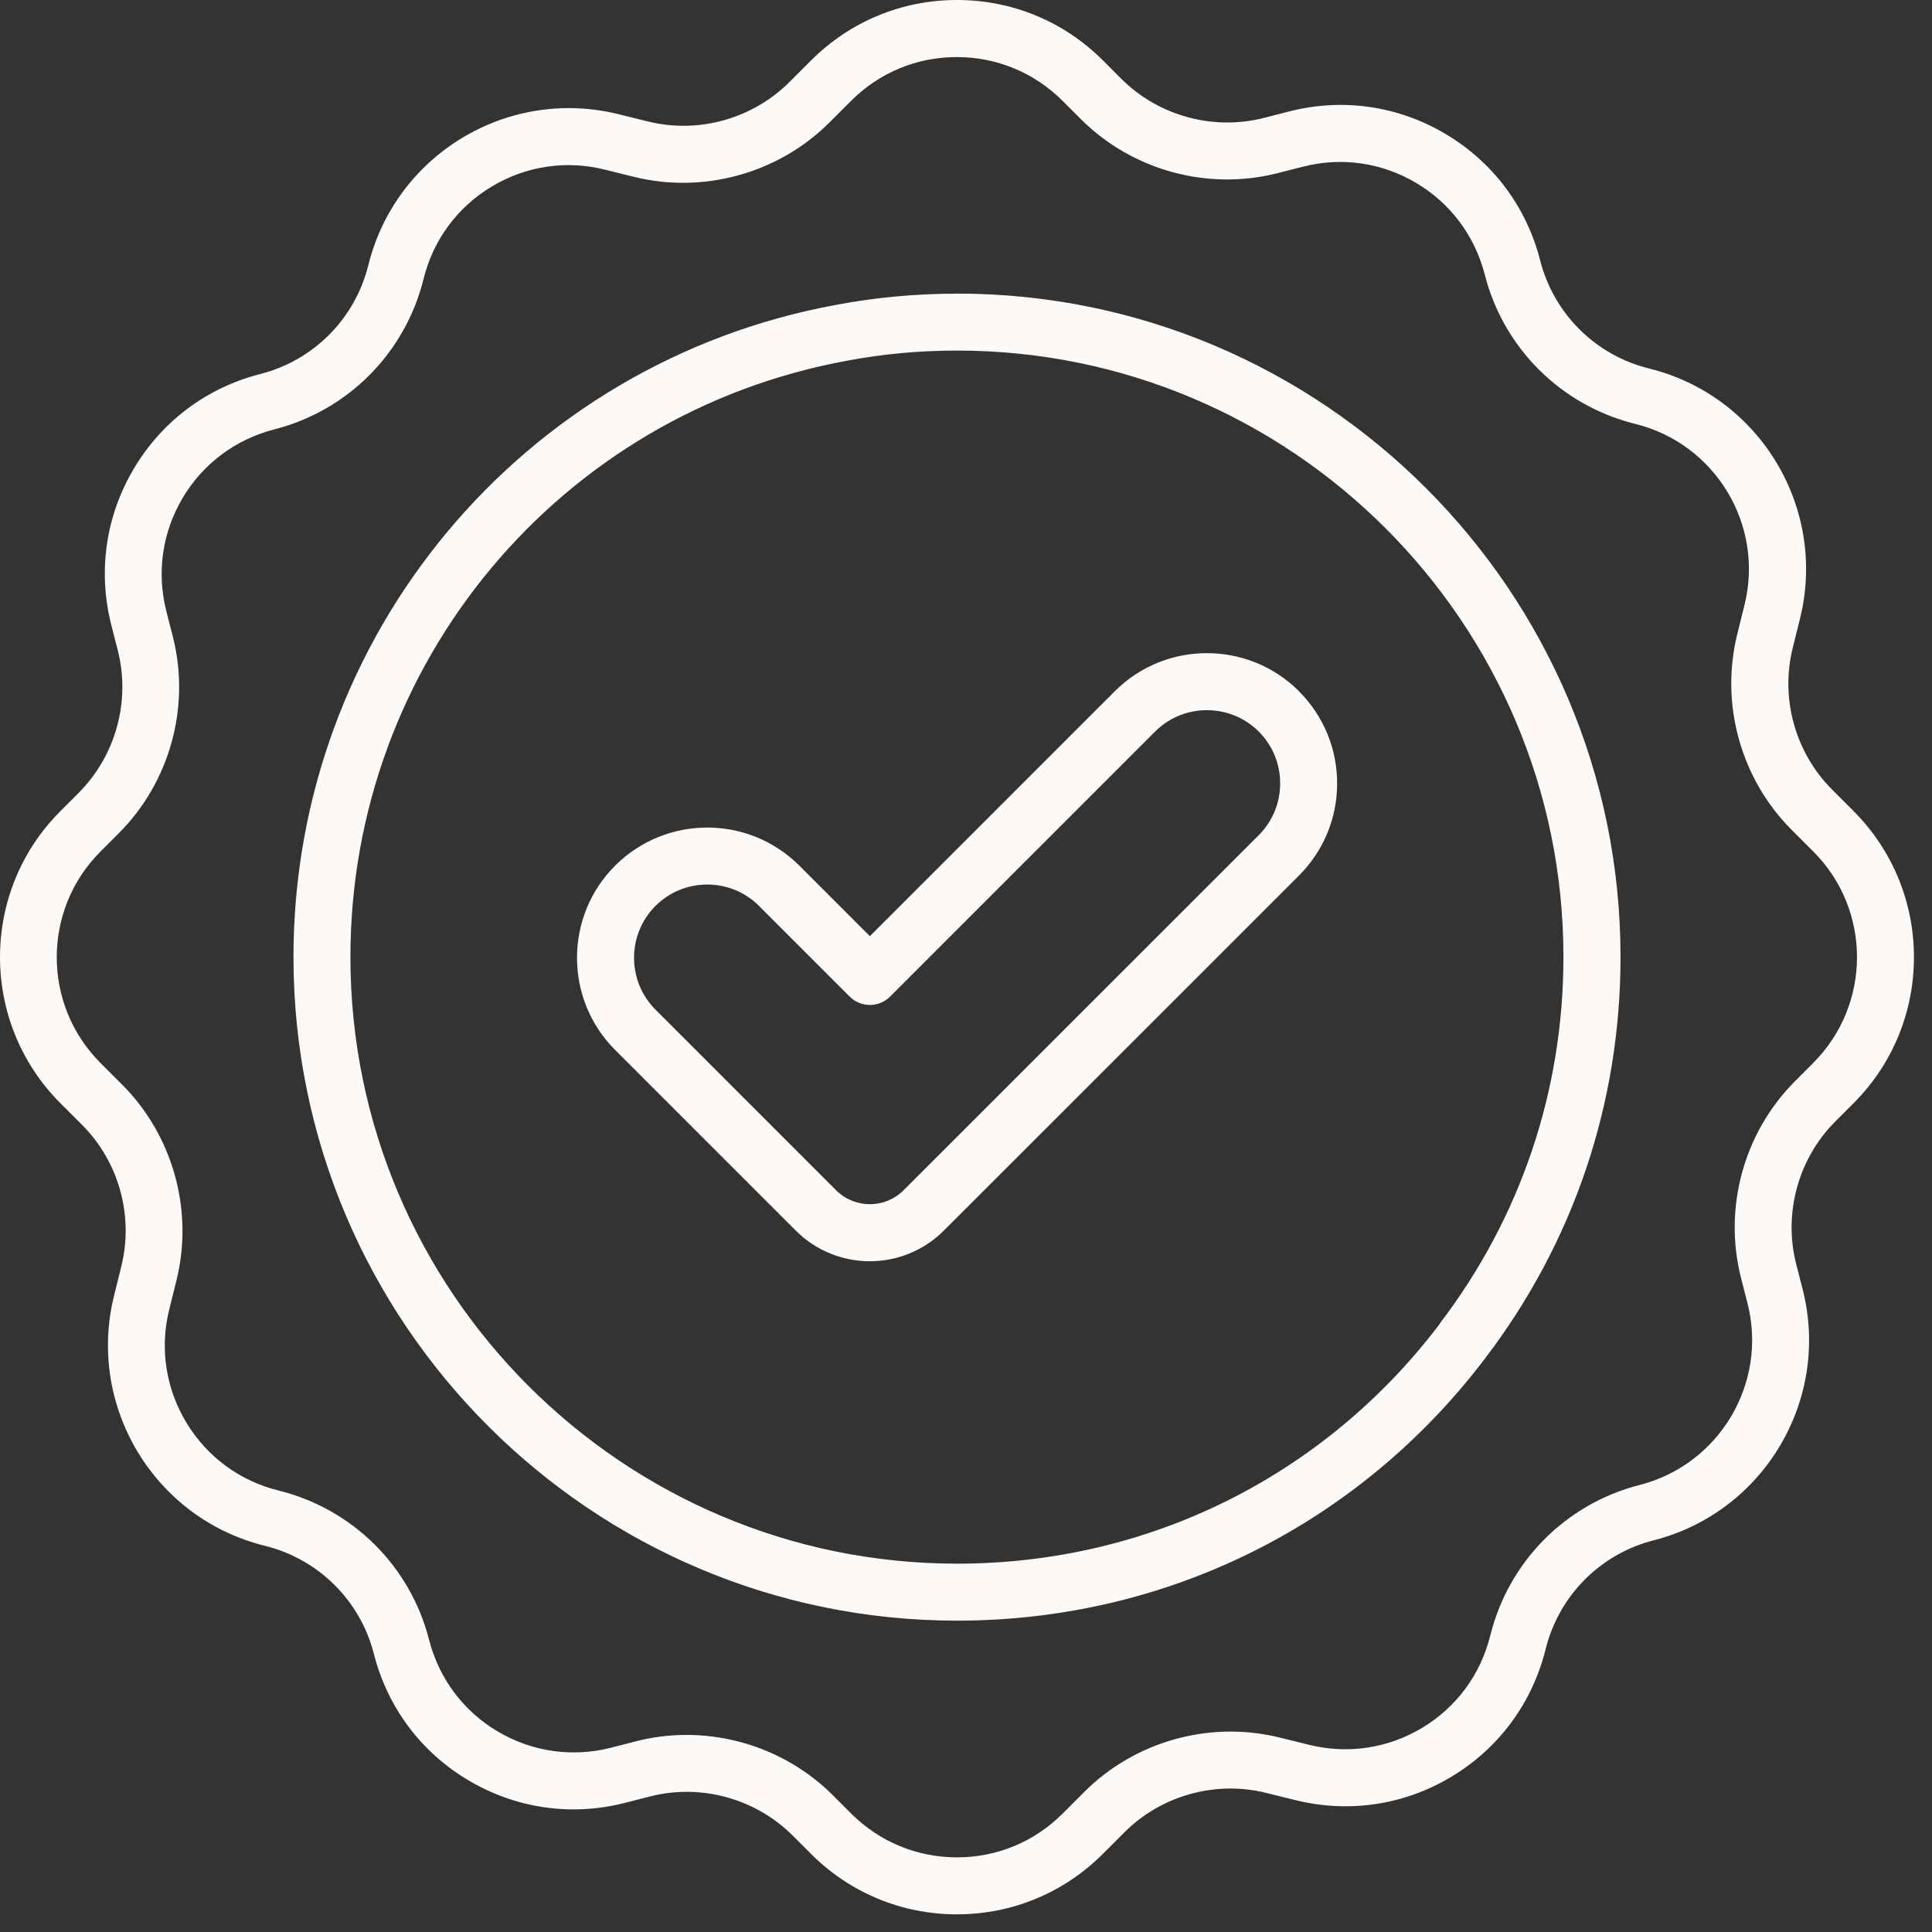 <?xml version="1.0" encoding="UTF-8"?>
<svg xmlns="http://www.w3.org/2000/svg" width="82" height="82" viewBox="0 0 82 82" fill="none">
  <rect x="0" y="0" width="82" height="82" fill="#333333" stroke="none"/>
  <path d="M55.135 29.339C52.979 27.183 49.471 27.183 47.315 29.339L36.92 39.734L33.928 36.742C31.771 34.585 28.264 34.585 26.107 36.742C23.951 38.898 23.951 42.406 26.107 44.562L33.775 52.23C34.642 53.097 35.779 53.531 36.916 53.531C38.053 53.531 39.189 53.097 40.056 52.234L55.13 37.164C56.173 36.121 56.752 34.73 56.752 33.254C56.752 31.777 56.177 30.386 55.134 29.343L55.135 29.339ZM53.424 35.448L38.35 50.518C37.561 51.307 36.276 51.307 35.487 50.518L27.819 42.85C26.608 41.639 26.608 39.663 27.819 38.452C28.424 37.846 29.221 37.542 30.018 37.542C30.815 37.542 31.612 37.846 32.217 38.452L36.065 42.3C36.538 42.772 37.303 42.772 37.776 42.3L49.026 31.049C50.237 29.839 52.213 29.839 53.424 31.049C54.01 31.635 54.334 32.417 54.334 33.249C54.334 34.081 54.01 34.862 53.424 35.448ZM40.623 12.464C38.877 12.464 37.158 12.624 35.522 12.933C22.155 15.367 12.456 27.007 12.456 40.617C12.456 56.148 25.093 68.785 40.624 68.785C49.499 68.785 57.667 64.726 63.034 57.652C66.791 52.722 68.78 46.832 68.78 40.617C68.78 25.094 56.151 12.461 40.624 12.461L40.623 12.464ZM61.107 56.191C56.201 62.66 48.736 66.367 40.623 66.367C26.424 66.367 14.873 54.816 14.873 40.617C14.873 28.176 23.74 17.535 35.963 15.308C37.459 15.023 39.03 14.879 40.623 14.879C54.814 14.879 66.357 26.425 66.357 40.612C66.357 46.296 64.541 51.678 61.103 56.182L61.107 56.191ZM78.677 34.429L77.759 33.511C76.197 31.949 75.556 29.648 76.087 27.507L76.4 26.246C77.556 21.554 74.685 16.8 69.994 15.641C67.72 15.078 65.947 13.32 65.369 11.051C64.79 8.785 63.365 6.875 61.349 5.684C59.337 4.488 56.978 4.148 54.712 4.731L53.646 5.004C51.486 5.555 49.169 4.918 47.591 3.344L46.814 2.566C45.158 0.91 42.959 0 40.619 0C38.279 0 36.08 0.91 34.423 2.566L33.505 3.484C31.943 5.043 29.642 5.687 27.502 5.156L26.24 4.844C21.548 3.688 16.794 6.559 15.635 11.25C15.072 13.523 13.315 15.297 11.045 15.875C8.779 16.453 6.873 17.879 5.678 19.895C4.482 21.906 4.147 24.266 4.725 26.531L4.998 27.598C5.549 29.758 4.912 32.074 3.338 33.652L2.561 34.43C-0.854 37.844 -0.854 43.402 2.561 46.821L3.479 47.739C5.041 49.297 5.682 51.598 5.15 53.742L4.838 55.004C3.682 59.696 6.553 64.45 11.244 65.609C13.518 66.172 15.291 67.93 15.869 70.199C16.447 72.465 17.873 74.375 19.889 75.566C21.9 76.758 24.256 77.101 26.525 76.519L27.592 76.246C29.748 75.695 32.068 76.332 33.642 77.906L34.42 78.683C36.076 80.34 38.275 81.25 40.615 81.25C42.955 81.25 45.154 80.34 46.81 78.683L47.728 77.765C49.287 76.207 51.588 75.562 53.732 76.094L54.994 76.406C57.267 76.965 59.619 76.609 61.623 75.398C63.627 74.187 65.037 72.269 65.6 70C66.162 67.726 67.92 65.953 70.189 65.375C74.869 64.18 77.705 59.402 76.51 54.719L76.236 53.652C75.685 51.492 76.322 49.176 77.896 47.598L78.674 46.82C82.088 43.406 82.088 37.848 78.674 34.429L78.677 34.429ZM76.966 45.109L76.189 45.886C74.013 48.062 73.134 51.265 73.896 54.246L74.169 55.312C75.033 58.699 72.982 62.16 69.591 63.027C66.455 63.828 64.029 66.277 63.252 69.418C62.845 71.062 61.826 72.449 60.373 73.328C58.923 74.203 57.216 74.461 55.572 74.058L54.31 73.746C51.349 73.015 48.169 73.902 46.017 76.058L45.099 76.976C43.9 78.176 42.31 78.832 40.615 78.832C38.919 78.832 37.33 78.172 36.13 76.976L35.353 76.199C33.697 74.543 31.439 73.636 29.142 73.636C28.423 73.636 27.701 73.722 26.994 73.906L25.927 74.18C24.287 74.597 22.58 74.351 21.123 73.488C19.666 72.625 18.634 71.242 18.212 69.601C17.412 66.465 14.962 64.039 11.822 63.262C10.177 62.855 8.791 61.836 7.912 60.383C7.037 58.934 6.775 57.23 7.181 55.586L7.494 54.324C8.224 51.363 7.337 48.187 5.181 46.031L4.263 45.113C1.79 42.64 1.79 38.617 4.263 36.144L5.04 35.367C7.216 33.191 8.095 29.988 7.333 27.008L7.06 25.941C6.642 24.301 6.888 22.593 7.751 21.137C8.615 19.68 9.998 18.648 11.638 18.226C14.775 17.425 17.201 14.976 17.978 11.836C18.384 10.191 19.404 8.804 20.857 7.925C22.306 7.05 24.013 6.789 25.654 7.195L26.915 7.508C29.872 8.238 33.052 7.351 35.208 5.195L36.126 4.277C37.326 3.078 38.916 2.422 40.611 2.422C42.306 2.422 43.896 3.082 45.095 4.277L45.873 5.054C48.048 7.23 51.255 8.109 54.236 7.347L55.302 7.074C56.943 6.656 58.65 6.898 60.107 7.765C61.564 8.629 62.595 10.011 63.017 11.652C63.818 14.789 66.267 17.215 69.408 17.992C72.802 18.832 74.884 22.273 74.044 25.668L73.732 26.929C73.001 29.89 73.888 33.066 76.044 35.222L76.962 36.14C79.435 38.613 79.435 42.636 76.962 45.109L76.966 45.109Z" fill="#FCF9F7"></path>
</svg>
